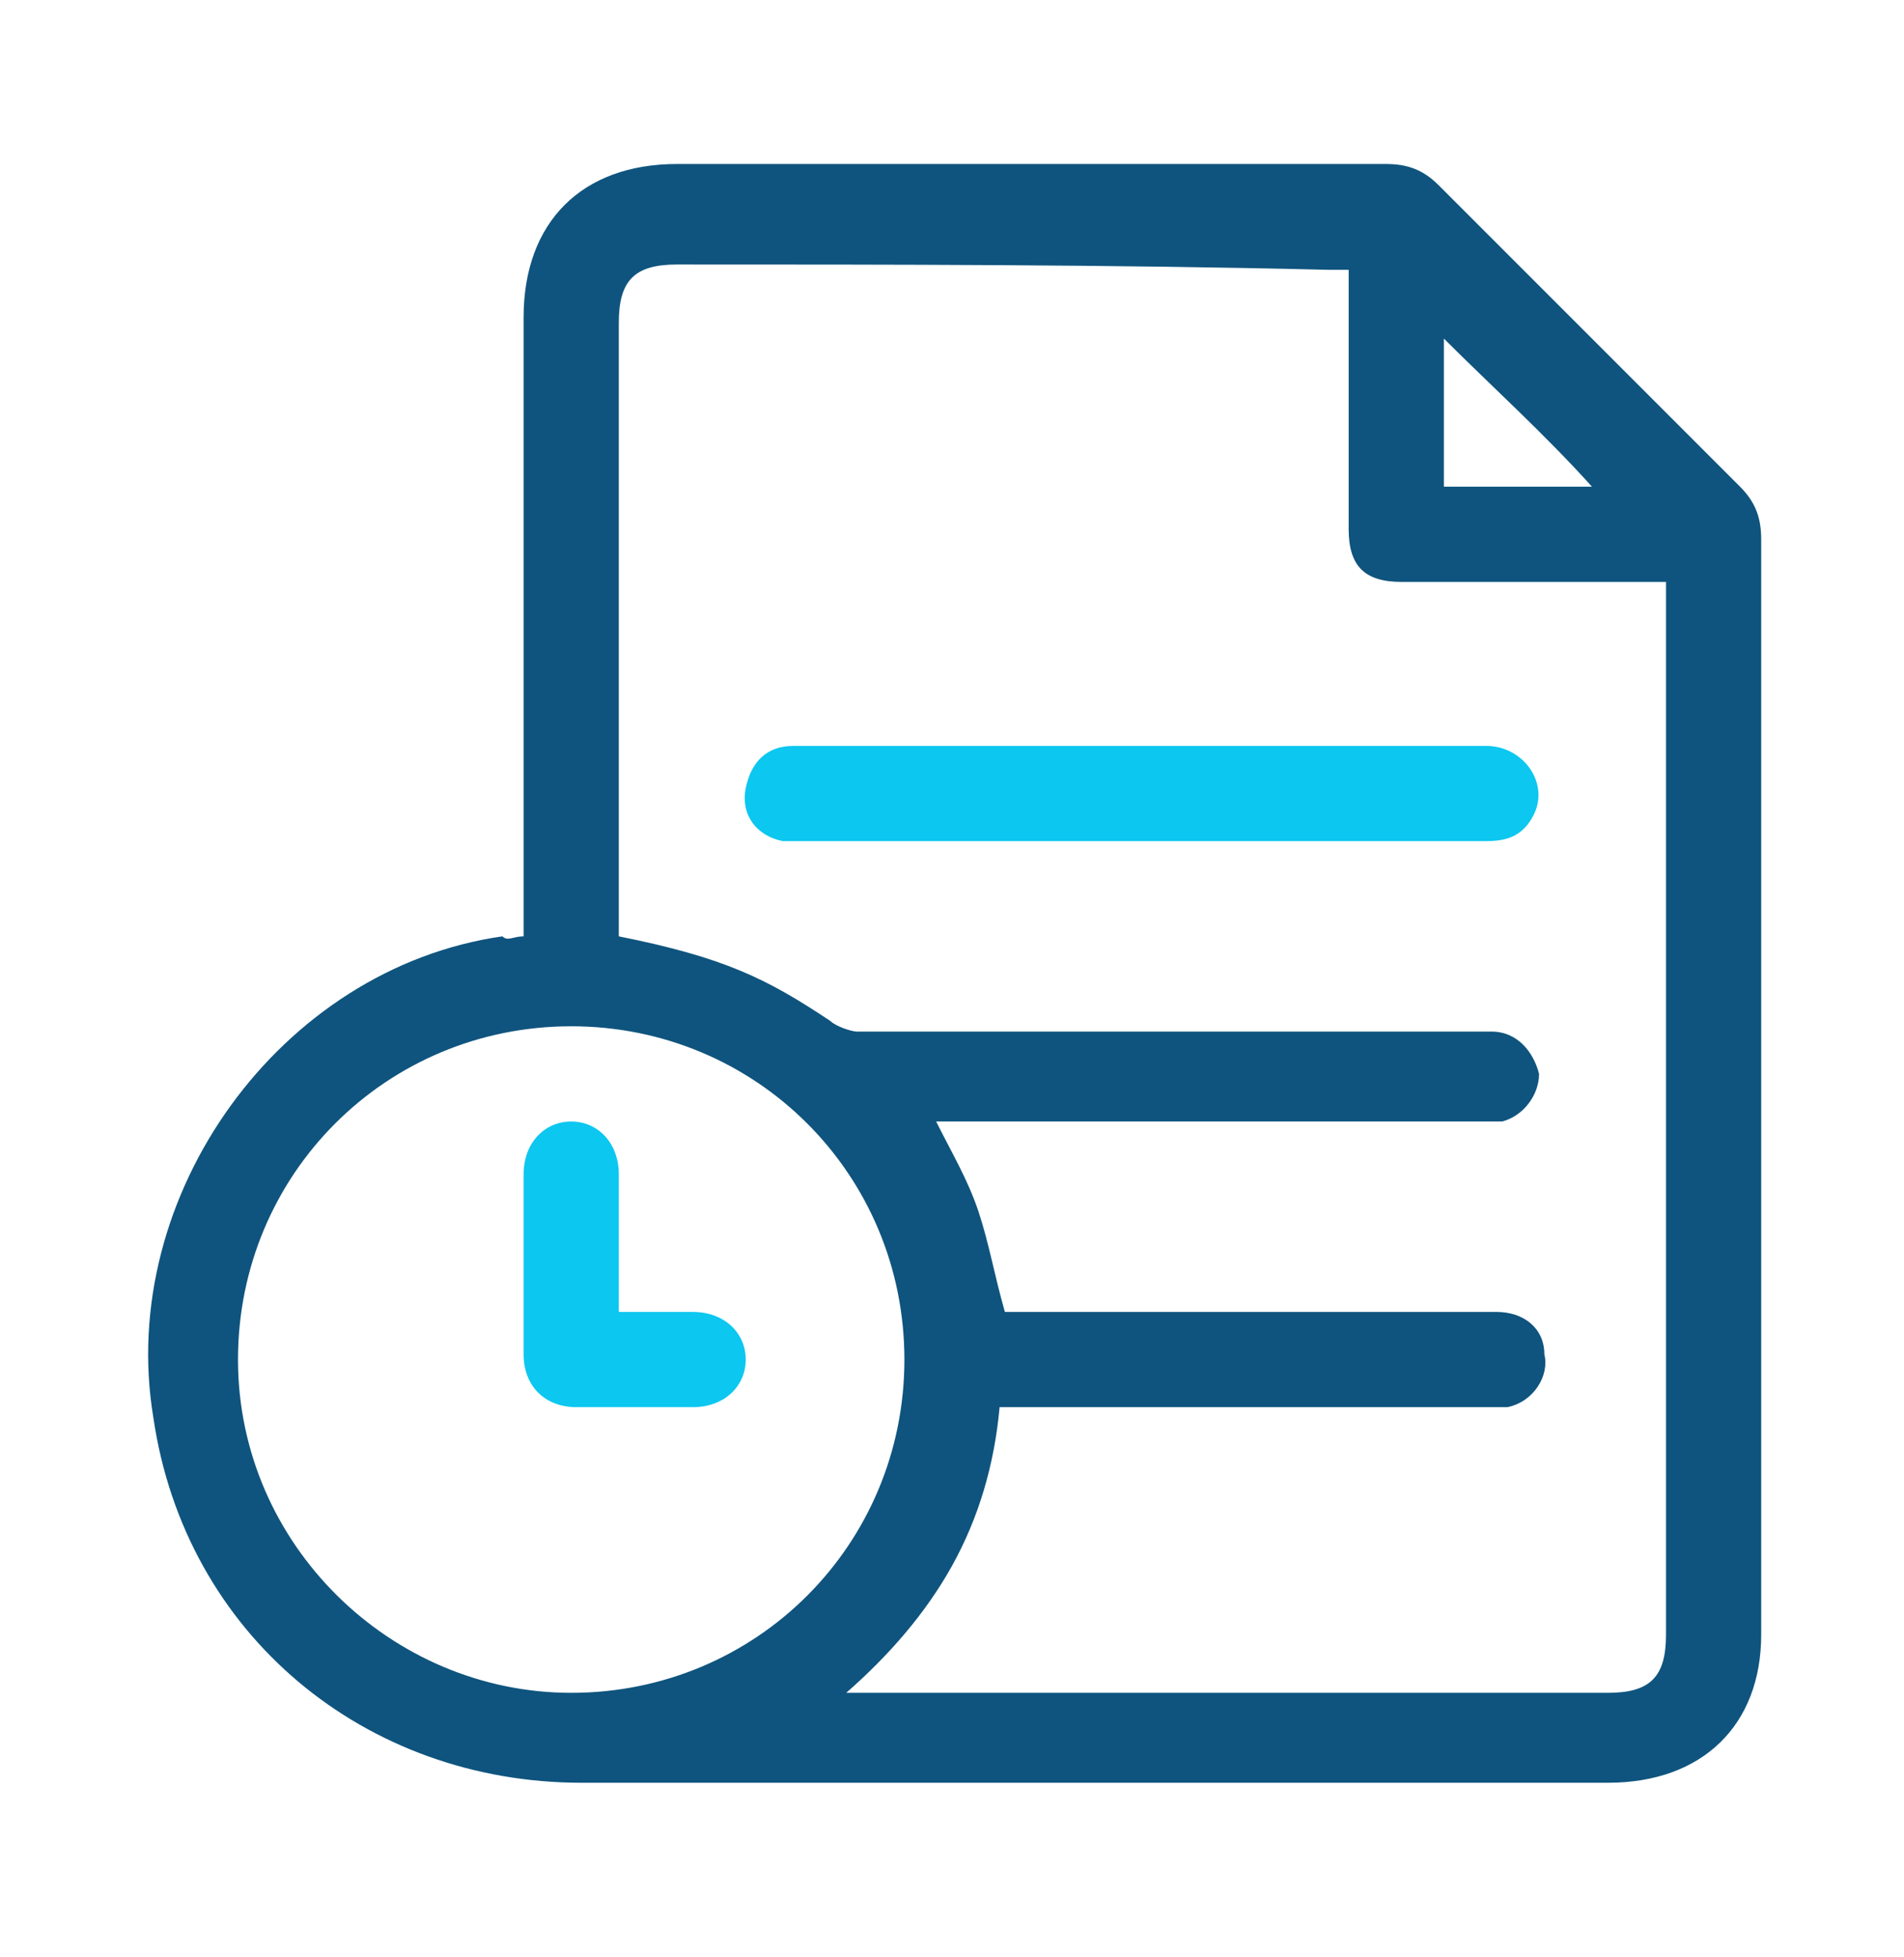 <?xml version="1.0" encoding="utf-8"?>
<!-- Generator: Adobe Illustrator 24.3.0, SVG Export Plug-In . SVG Version: 6.00 Build 0)  -->
<svg version="1.1" id="Layer_1" xmlns="http://www.w3.org/2000/svg" xmlns:xlink="http://www.w3.org/1999/xlink" x="0px" y="0px"
	 viewBox="0 0 36 37" style="enable-background:new 0 0 36 37;" xml:space="preserve">
<style type="text/css">
	.st0{fill:#0F547E;}
	.st1{fill:#0CC7F0;}
</style>
<g>
	<g>
		<path class="st0" d="M9.9,17.7c0-0.1,0-0.2,0-0.4c0-3.8,0-7.5,0-11.3c0-1.8,1.1-2.9,2.9-2.9c4.5,0,8.9,0,13.4,0
			c0.4,0,0.7,0.1,1,0.4c1.9,1.9,3.8,3.8,5.7,5.7c0.3,0.3,0.4,0.6,0.4,1c0,6.9,0,13.8,0,20.7c0,1.7-1.1,2.8-2.9,2.8
			c-6.5,0-13,0-19.4,0c-4.1,0-7.5-2.8-8.1-6.9c-0.7-4.2,2.4-8.5,6.6-9.1C9.6,17.8,9.7,17.7,9.9,17.7z M11.7,17.7
			c2,0.4,2.8,0.8,4,1.6c0.1,0.1,0.4,0.2,0.5,0.2c3.9,0,7.8,0,11.7,0c0.1,0,0.2,0,0.3,0c0.5,0,0.8,0.4,0.9,0.8c0,0.4-0.3,0.8-0.7,0.9
			c-0.1,0-0.3,0-0.4,0c-3.3,0-6.7,0-10,0c-0.1,0-0.2,0-0.3,0c0.3,0.6,0.6,1.1,0.8,1.7c0.2,0.6,0.3,1.2,0.5,1.9c0.1,0,0.2,0,0.3,0
			c1.5,0,3.1,0,4.6,0c1.5,0,2.9,0,4.4,0c0.5,0,0.9,0.3,0.9,0.8c0.1,0.4-0.2,0.9-0.7,1c-0.1,0-0.3,0-0.4,0c-2.9,0-5.8,0-8.8,0
			c-0.1,0-0.2,0-0.4,0c-0.1,1.1-0.4,2.1-0.9,3c-0.5,0.9-1.2,1.7-2,2.4c0.2,0,0.3,0,0.3,0c4.7,0,9.4,0,14.1,0c0.8,0,1.1-0.3,1.1-1.1
			c0-6.5,0-13.1,0-19.6c0-0.1,0-0.2,0-0.3c-0.1,0-0.3,0-0.4,0c-1.5,0-3.1,0-4.6,0c-0.7,0-1-0.3-1-1c0-1.5,0-3.1,0-4.6
			c0-0.1,0-0.2,0-0.3c-0.2,0-0.3,0-0.4,0C21,5,16.9,5,12.8,5c-0.8,0-1.1,0.3-1.1,1.1c0,3.8,0,7.5,0,11.3
			C11.7,17.5,11.7,17.6,11.7,17.7z M10.8,32c3.5,0,6.3-2.8,6.3-6.3c0-3.5-2.8-6.3-6.3-6.3c-3.5,0-6.3,2.8-6.3,6.3
			C4.5,29.2,7.4,32,10.8,32z M27.3,6.4c0,0.9,0,1.9,0,2.8c1,0,1.9,0,2.8,0C29.2,8.2,28.2,7.3,27.3,6.4z"/>
		<g>
			<path class="st1" d="M21.6,14.1c2.2,0,4.3,0,6.5,0c0.7,0,1.2,0.7,0.9,1.3c-0.2,0.4-0.5,0.5-0.9,0.5c-1,0-2,0-3,0
				c-3.3,0-6.6,0-9.9,0c-0.1,0-0.3,0-0.4,0c-0.5-0.1-0.8-0.5-0.7-1c0.1-0.5,0.4-0.8,0.9-0.8C17.2,14.1,19.4,14.1,21.6,14.1z"/>
		</g>
		<g>
			<path class="st1" d="M11.7,24.8c0.5,0,0.9,0,1.4,0c0.6,0,1,0.4,1,0.9c0,0.5-0.4,0.9-1,0.9c-0.7,0-1.5,0-2.2,0c-0.6,0-1-0.4-1-1
				c0-1.1,0-2.3,0-3.4c0-0.6,0.4-1,0.9-1c0.5,0,0.9,0.4,0.9,1C11.7,23.1,11.7,24,11.7,24.8z"/>
		</g>
	</g>
</g>
</svg>
